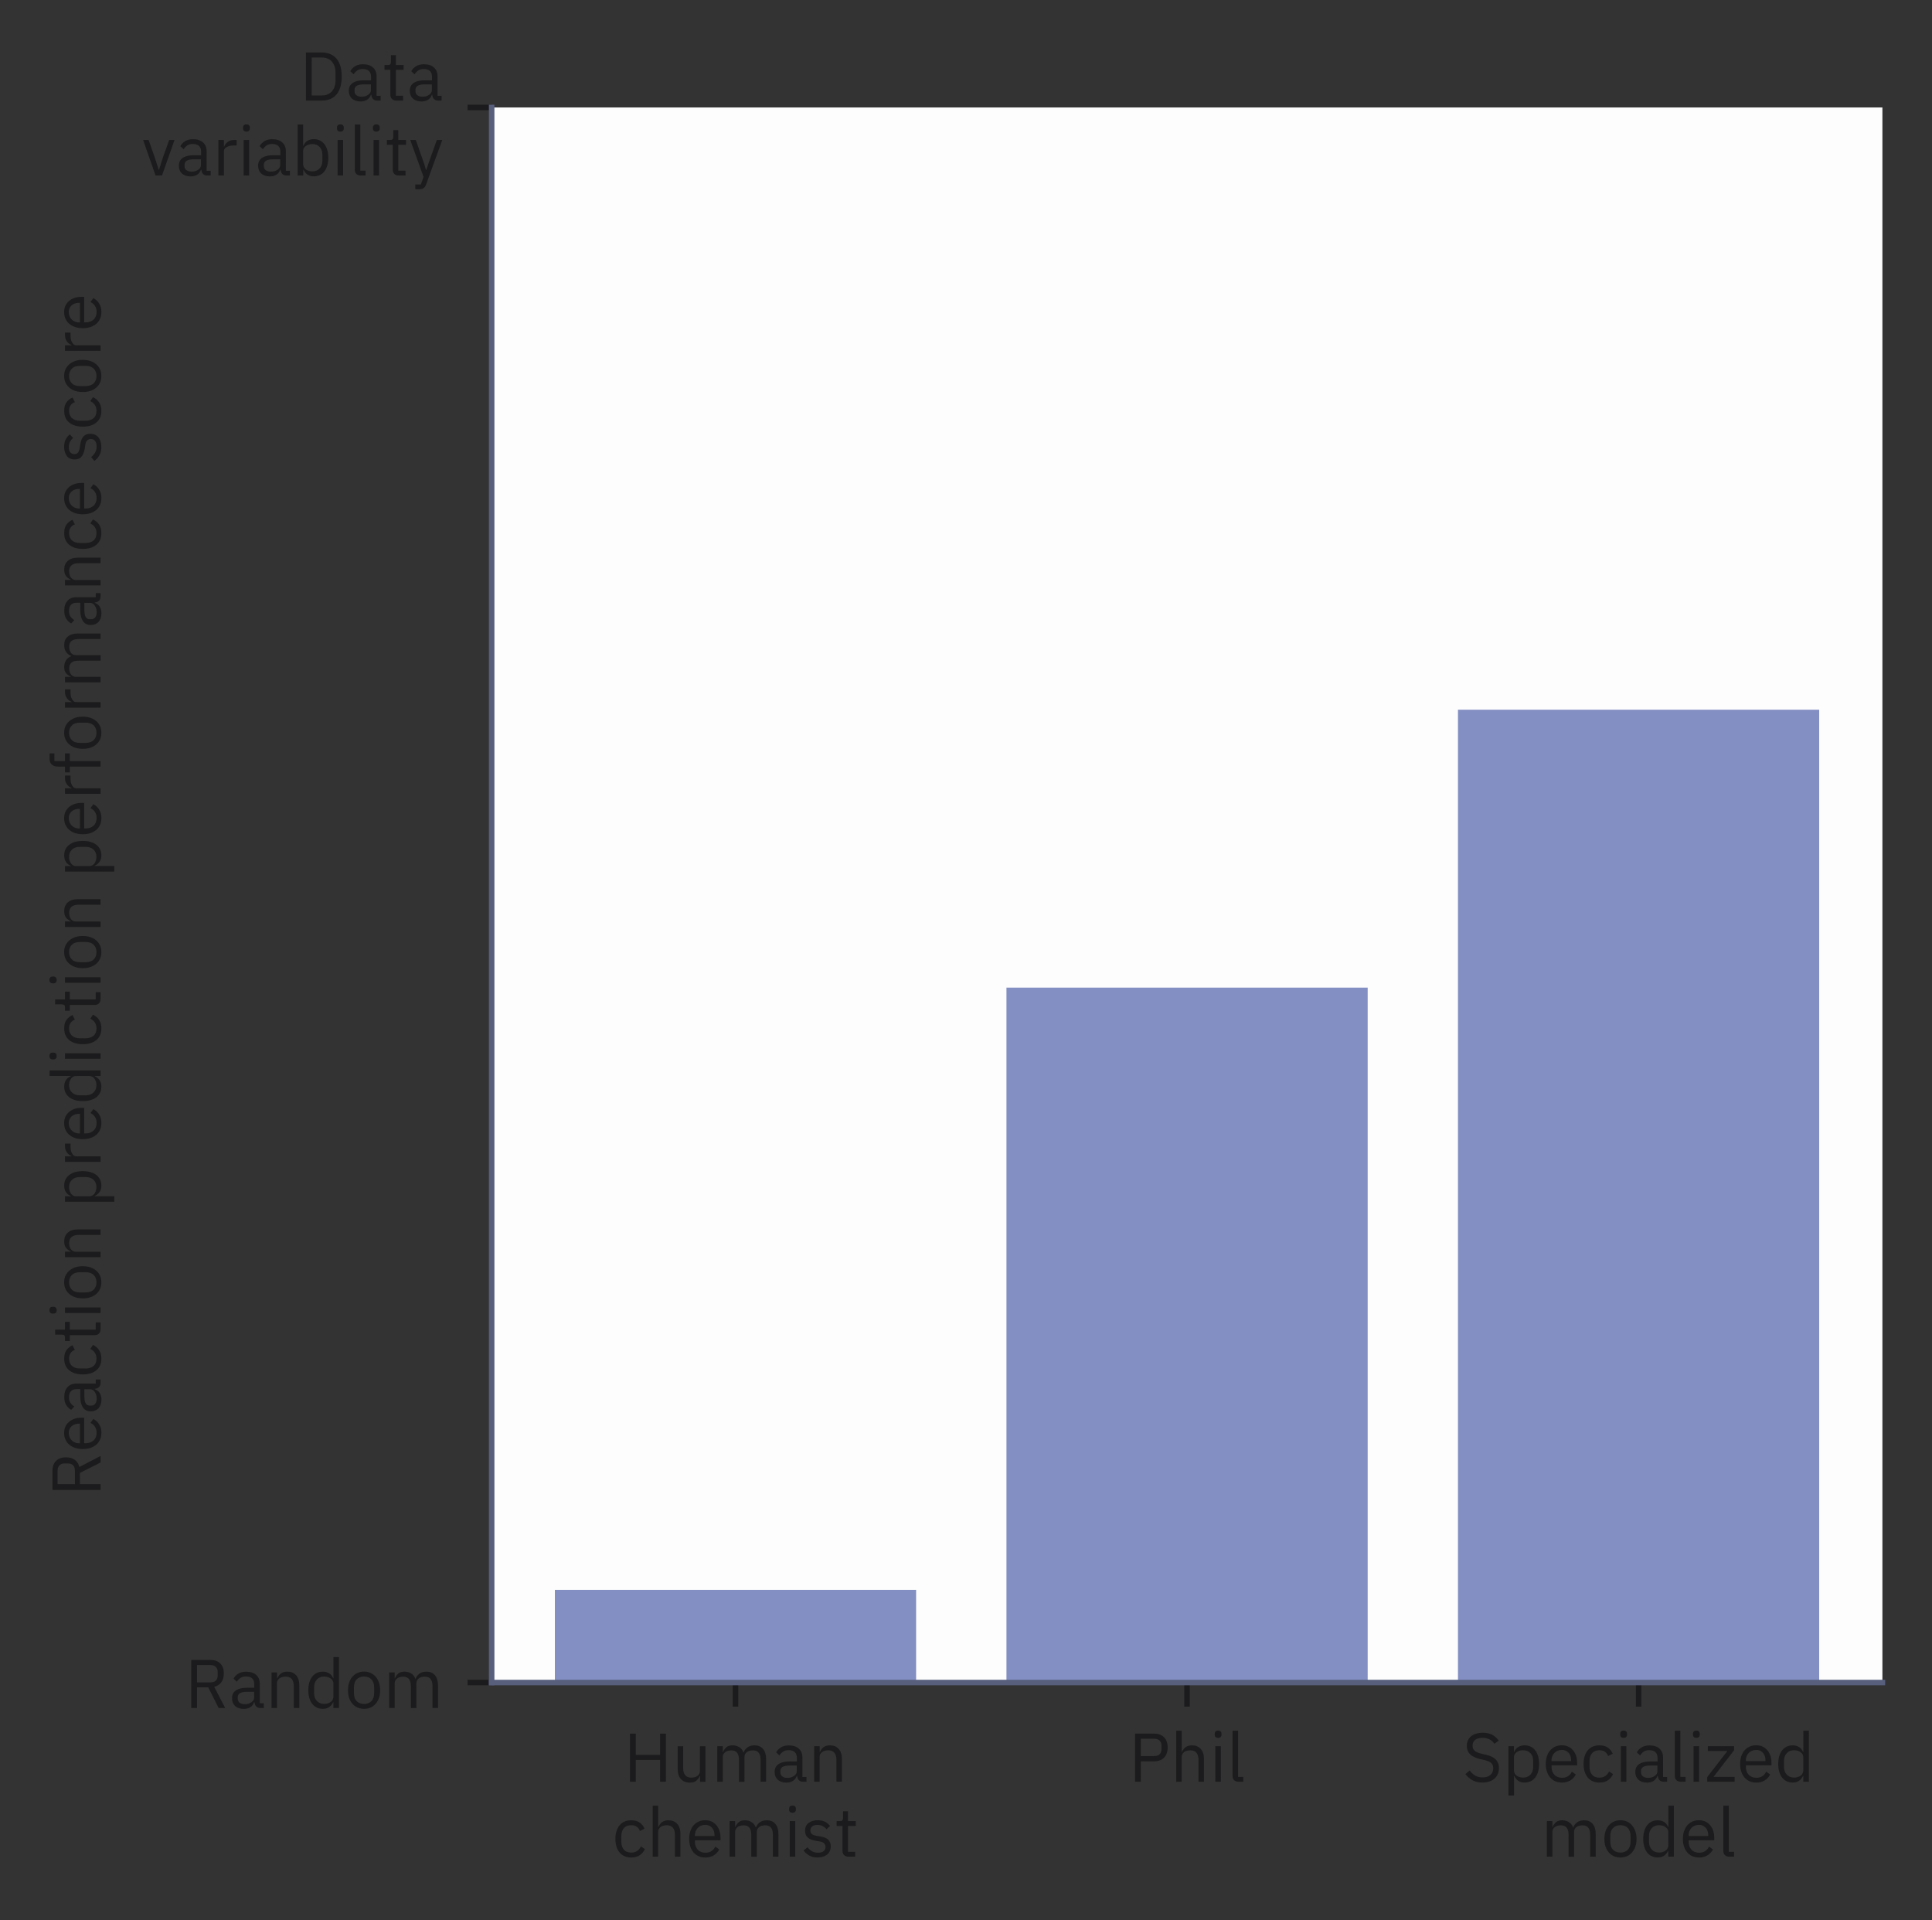 <?xml version="1.0" encoding="UTF-8"?>
<svg id="Layer_1" xmlns="http://www.w3.org/2000/svg" xmlns:xlink="http://www.w3.org/1999/xlink" version="1.1" viewBox="0 0 280.53 278.74">
  <rect x="0" y="0" width="280.53" height="278.74" fill="#333333" stroke="none"/>
  <!-- Generator: Adobe Illustrator 30.0.0, SVG Export Plug-In . SVG Version: 2.1.1 Build 123)  -->
  <defs>
    <style>
      .st0, .st1 {
        fill: none;
      }

      .st2 {
        fill: #838fc3;
      }

      .st1 {
        stroke: #585f7d;
        stroke-linecap: square;
      }

      .st1, .st3 {
        stroke-width: .8px;
      }

      .st4 {
        clip-path: url(#clippath-1);
      }

      .st5 {
        clip-path: url(#clippath-2);
      }

      .st6, .st3 {
        fill: #1b1b1d;
      }

      .st3 {
        stroke: #1b1b1d;
        stroke-linejoin: round;
      }

      .st7 {
        clip-path: url(#clippath);
      }

      .st8 {
        fill: #fdfdfd;
      }
    </style>
    <clipPath id="clippath">
      <rect class="st0" x="71.39" y="15.6" width="201.94" height="228.66"/>
    </clipPath>
    <clipPath id="clippath-1">
      <rect class="st0" x="71.39" y="15.6" width="201.94" height="228.66"/>
    </clipPath>
    <clipPath id="clippath-2">
      <rect class="st0" x="71.39" y="15.6" width="201.94" height="228.66"/>
    </clipPath>
  </defs>
  <g id="figure_1">
    <g id="axes_1">
      <g id="patch_2">
        <path class="st8" d="M71.39,244.26h201.94V15.6H71.39v228.66Z"/>
      </g>
      <g id="patch_3">
        <g class="st7">
          <path class="st2" d="M80.57,580.51h52.45V230.81h-52.45v349.71Z"/>
        </g>
      </g>
      <g id="patch_4">
        <g class="st4">
          <path class="st2" d="M146.14,580.51h52.45V143.38h-52.45v437.14Z"/>
        </g>
      </g>
      <g id="patch_5">
        <g class="st5">
          <path class="st2" d="M211.7,580.51h52.45V103.03h-52.45v477.49Z"/>
        </g>
      </g>
      <g id="matplotlib.axis_1">
        <g id="xtick_1">
          <g id="line2d_1">
            <path id="m05c07f2589" class="st3" d="M106.8,244.26v3.5"/>
          </g>
          <g id="text_1">
            <g>
              <path id="IBMPlexSans-Regular-48" class="st6" d="M95.85,258.66v-3.16h-3.53v3.16h-.84v-6.98h.84v3.08h3.53v-3.08h.84v6.98h-.84Z"/>
              <path id="IBMPlexSans-Regular-75" class="st6" d="M101.65,258.66v-.84h-.04c-.1.25-.26.47-.48.67s-.54.3-.98.3c-.53,0-.95-.17-1.27-.51-.32-.34-.48-.83-.48-1.46v-3.31h.8v3.17c0,.46.1.81.3,1.04.2.23.49.35.88.35.21,0,.42-.03.6-.1.19-.07.35-.18.47-.33s.18-.33.18-.56v-3.57h.8v5.16h-.8Z"/>
              <path id="IBMPlexSans-Regular-6d" class="st6" d="M104.95,258.66h-.8v-5.16h.8v.84h.04c.11-.27.27-.49.48-.68.21-.19.51-.28.91-.28.34,0,.65.08.94.25.29.16.5.43.64.8h.02c.09-.28.27-.53.53-.73.26-.21.61-.32,1.05-.32.53,0,.94.17,1.23.52.3.34.45.83.45,1.45v3.31h-.8v-3.17c0-.45-.09-.8-.27-1.03-.18-.24-.47-.35-.86-.35-.21,0-.4.03-.59.1-.19.07-.34.18-.45.33-.11.15-.17.33-.17.55v3.58h-.8v-3.17c0-.46-.09-.81-.27-1.04s-.46-.35-.84-.35c-.21,0-.4.03-.6.1-.19.07-.34.18-.46.33s-.18.33-.18.55v3.58Z"/>
              <path id="IBMPlexSans-Regular-61" class="st6" d="M117.08,258.66h-.45c-.21,0-.39-.04-.52-.13-.13-.09-.23-.22-.29-.38-.06-.16-.09-.34-.09-.55v-.07l.31.29h-.35c-.11.31-.29.55-.55.72-.26.16-.58.25-.93.25-.55,0-.97-.14-1.28-.42-.3-.28-.45-.66-.45-1.14,0-.33.08-.6.24-.82.16-.22.4-.39.73-.51.32-.12.74-.18,1.24-.18h1.02v-.51c0-.37-.1-.65-.3-.84s-.51-.29-.92-.29c-.31,0-.57.07-.78.21-.21.14-.39.33-.53.56l-.48-.45c.14-.27.36-.51.67-.71.31-.2.69-.3,1.16-.3.62,0,1.1.15,1.45.46.35.31.53.73.53,1.28v2.84h.59v.7ZM115.69,256.31h-1.06c-.45,0-.79.07-1,.2-.21.13-.32.33-.32.58v.21c0,.25.09.45.28.59.19.14.43.21.74.21.27,0,.5-.04.7-.13s.36-.2.48-.34.18-.3.18-.48v-.85Z"/>
              <path id="IBMPlexSans-Regular-6e" class="st6" d="M119.02,258.66h-.8v-5.16h.8v.84h.04c.13-.29.3-.53.53-.7.23-.17.54-.26.93-.26.53,0,.95.17,1.26.52.31.34.47.83.47,1.45v3.31h-.8v-3.17c0-.46-.1-.81-.3-1.04-.2-.23-.49-.35-.88-.35-.21,0-.42.03-.61.1s-.35.18-.47.33-.18.33-.18.55v3.58Z"/>
            </g>
            <g>
              <path id="IBMPlexSans-Regular-63" class="st6" d="M91.66,269.66c-.73,0-1.29-.24-1.7-.73-.4-.49-.6-1.14-.6-1.97s.2-1.48.6-1.97.97-.73,1.7-.73c.51,0,.93.11,1.24.34.31.23.54.52.69.87l-.67.34c-.09-.27-.25-.47-.46-.62s-.48-.22-.8-.22c-.47,0-.83.15-1.08.44-.24.29-.36.66-.36,1.11v.88c0,.45.12.82.36,1.11.24.29.6.44,1.08.44.33,0,.61-.08.84-.23s.42-.38.56-.67l.58.39c-.17.37-.42.66-.75.89-.33.22-.74.33-1.23.33Z"/>
              <path id="IBMPlexSans-Regular-68" class="st6" d="M94.77,269.54v-7.4h.8v3.08h.04c.13-.29.3-.53.53-.7.23-.17.54-.26.93-.26.53,0,.95.17,1.26.52.31.34.47.83.47,1.45v3.31h-.8v-3.17c0-.46-.1-.81-.3-1.04-.2-.23-.49-.35-.88-.35-.21,0-.42.03-.61.1s-.35.18-.47.33-.18.33-.18.55v3.58h-.8Z"/>
              <path id="IBMPlexSans-Regular-65" class="st6" d="M102.39,269.66c-.47,0-.87-.11-1.22-.33-.35-.22-.62-.54-.81-.94-.19-.4-.29-.88-.29-1.43s.1-1.02.29-1.43c.19-.4.46-.72.81-.94.35-.22.75-.34,1.22-.34s.86.11,1.19.33.59.52.77.9c.18.38.27.81.27,1.3v.38h-3.71v.24c0,.45.13.82.4,1.12.27.3.65.45,1.13.45.33,0,.61-.08.85-.23.24-.15.43-.37.57-.66l.57.41c-.17.35-.43.63-.78.85-.35.22-.77.33-1.26.33ZM102.39,264.93c-.29,0-.54.07-.77.2s-.4.32-.53.55c-.13.24-.19.5-.19.8v.07h2.85v-.11c0-.31-.06-.57-.17-.8-.11-.23-.27-.4-.48-.53-.21-.13-.45-.19-.72-.19Z"/>
              <path id="IBMPlexSans-Regular-6d1" data-name="IBMPlexSans-Regular-6d" class="st6" d="M106.74,269.54h-.8v-5.16h.8v.84h.04c.11-.27.27-.49.48-.68.21-.19.51-.28.91-.28.34,0,.65.08.94.25.29.16.5.43.64.8h.02c.09-.28.27-.53.53-.73.26-.21.61-.32,1.05-.32.53,0,.94.17,1.23.52.3.34.45.83.45,1.45v3.31h-.8v-3.17c0-.45-.09-.8-.27-1.03-.18-.24-.47-.35-.86-.35-.21,0-.4.03-.59.1-.19.07-.34.18-.45.33-.11.15-.17.33-.17.55v3.58h-.8v-3.17c0-.46-.09-.81-.27-1.04s-.46-.35-.84-.35c-.21,0-.4.03-.6.1-.19.07-.34.18-.46.33s-.18.33-.18.55v3.58Z"/>
              <path id="IBMPlexSans-Regular-69" class="st6" d="M115.07,263.17c-.17,0-.29-.04-.37-.13-.08-.08-.12-.19-.12-.33v-.13c0-.13.04-.24.12-.33.08-.08.2-.13.37-.13s.3.04.38.13c.08.08.12.19.12.33v.13c0,.13-.04.24-.12.33-.08.08-.2.13-.38.13ZM114.67,269.54v-5.16h.8v5.16h-.8Z"/>
              <path id="IBMPlexSans-Regular-73" class="st6" d="M118.72,269.66c-.47,0-.87-.09-1.2-.28-.33-.18-.61-.43-.84-.74l.57-.46c.2.25.42.44.67.58.25.14.53.21.86.21s.61-.07.8-.22c.19-.15.29-.35.29-.62,0-.2-.07-.37-.2-.52s-.37-.24-.7-.29l-.41-.06c-.31-.05-.6-.13-.85-.23-.25-.11-.45-.27-.6-.47-.14-.2-.21-.46-.21-.78,0-.51.18-.9.53-1.15s.79-.38,1.31-.38c.28,0,.53.03.75.1.22.07.41.16.58.29.17.12.33.27.47.44l-.53.48c-.11-.16-.28-.3-.5-.43-.22-.13-.5-.2-.83-.2s-.58.07-.75.22c-.17.14-.26.34-.26.58s.08.43.25.55c.17.12.41.2.73.25l.4.06c.57.09.98.25,1.22.5.24.24.36.56.36.95,0,.33-.08.62-.23.86-.15.24-.37.42-.66.55-.29.13-.63.2-1.02.2Z"/>
              <path id="IBMPlexSans-Regular-74" class="st6" d="M124.18,269.54h-1c-.27,0-.48-.08-.63-.24-.15-.16-.22-.36-.22-.61v-3.61h-.85v-.7h.48c.17,0,.29-.03.35-.1.06-.07.1-.19.1-.37v-.96h.72v1.43h1.13v.7h-1.13v3.76h1.05v.7Z"/>
            </g>
          </g>
        </g>
        <g id="xtick_2">
          <g id="line2d_2">
            <path id="m05c07f25891" data-name="m05c07f2589" class="st3" d="M172.36,244.26v3.5"/>
          </g>
          <g id="text_2">
            <g>
              <path id="IBMPlexSans-Regular-50" class="st6" d="M165.65,258.66h-.84v-6.98h2.78c.42,0,.78.08,1.07.25.29.16.51.39.66.69s.23.65.23,1.07-.08.76-.23,1.06-.37.53-.66.7c-.29.16-.64.25-1.07.25h-1.94v2.98ZM165.65,252.42v2.52h1.94c.22,0,.41-.04.57-.11.16-.08.28-.19.36-.34s.13-.33.13-.55v-.52c0-.21-.04-.39-.13-.54s-.2-.26-.36-.34-.34-.12-.57-.12h-1.94Z"/>
              <path id="IBMPlexSans-Regular-681" data-name="IBMPlexSans-Regular-68" class="st6" d="M170.79,258.66v-7.4h.8v3.08h.04c.13-.29.3-.53.53-.7.23-.17.54-.26.93-.26.53,0,.95.17,1.26.52.31.34.47.83.47,1.45v3.31h-.8v-3.17c0-.46-.1-.81-.3-1.04-.2-.23-.49-.35-.88-.35-.21,0-.42.03-.61.1s-.35.18-.47.33-.18.33-.18.55v3.58h-.8Z"/>
              <path id="IBMPlexSans-Regular-691" data-name="IBMPlexSans-Regular-69" class="st6" d="M176.87,252.29c-.17,0-.29-.04-.37-.13-.08-.08-.12-.19-.12-.33v-.13c0-.13.04-.24.12-.33.08-.08.2-.13.37-.13s.3.04.38.13c.08.08.12.19.12.33v.13c0,.13-.04.24-.12.33-.08.08-.2.13-.38.13ZM176.47,258.66v-5.16h.8v5.16h-.8Z"/>
              <path id="IBMPlexSans-Regular-6c" class="st6" d="M180.53,258.66h-.71c-.27,0-.48-.08-.63-.23-.15-.16-.22-.36-.22-.6v-6.57h.8v6.7h.76v.7Z"/>
            </g>
          </g>
        </g>
        <g id="xtick_3">
          <g id="line2d_3">
            <path id="m05c07f25892" data-name="m05c07f2589" class="st3" d="M237.93,244.26v3.5"/>
          </g>
          <g id="text_3">
            <g>
              <path id="IBMPlexSans-Regular-53" class="st6" d="M215.26,258.78c-.56,0-1.04-.11-1.45-.33-.4-.22-.74-.52-1.03-.9l.62-.52c.25.33.52.58.82.75.3.17.65.25,1.06.25.5,0,.88-.12,1.14-.36.26-.24.4-.56.4-.96,0-.22-.04-.41-.13-.56s-.23-.28-.42-.38c-.19-.1-.44-.19-.74-.26l-.57-.13c-.42-.1-.78-.23-1.07-.39-.29-.16-.52-.37-.67-.62-.15-.25-.23-.56-.23-.91,0-.41.1-.76.29-1.04.19-.28.47-.5.82-.65s.75-.22,1.21-.22c.53,0,.98.1,1.35.29.38.19.7.48.96.85l-.63.46c-.19-.27-.42-.48-.7-.63s-.62-.23-1.03-.23c-.45,0-.8.1-1.06.29-.26.19-.38.48-.38.85,0,.22.05.4.15.55s.24.27.43.37c.19.1.44.18.73.25l.57.13c.45.1.82.24,1.11.41.29.17.5.39.63.64.14.25.21.55.21.9,0,.43-.1.8-.29,1.11-.19.31-.47.56-.83.73-.36.17-.78.26-1.28.26Z"/>
              <path id="IBMPlexSans-Regular-70" class="st6" d="M219.03,260.66v-7.16h.8v.84h.04c.13-.33.33-.57.59-.72.26-.16.57-.24.92-.24.43,0,.81.11,1.12.33s.56.53.73.94c.17.4.25.88.25,1.43s-.08,1.02-.25,1.43-.41.72-.73.94c-.31.22-.69.33-1.12.33-.35,0-.65-.08-.9-.24-.25-.16-.45-.4-.6-.72h-.04v2.84h-.8ZM221.16,258.06c.45,0,.81-.14,1.07-.43.26-.28.39-.66.39-1.12v-.88c0-.46-.13-.83-.39-1.11s-.62-.43-1.07-.43c-.24,0-.46.04-.67.13-.2.09-.36.2-.48.35s-.18.32-.18.51v1.92c0,.22.06.41.18.57.12.16.28.28.48.36.2.08.43.13.67.13Z"/>
              <path id="IBMPlexSans-Regular-651" data-name="IBMPlexSans-Regular-65" class="st6" d="M226.77,258.78c-.47,0-.87-.11-1.22-.33-.35-.22-.62-.54-.81-.94-.19-.4-.29-.88-.29-1.43s.1-1.02.29-1.43c.19-.4.46-.72.81-.94.35-.22.75-.34,1.22-.34s.86.11,1.19.33.59.52.77.9c.18.38.27.81.27,1.3v.38h-3.71v.24c0,.45.13.82.4,1.12.27.3.65.45,1.13.45.33,0,.61-.08.85-.23.24-.15.43-.37.57-.66l.57.41c-.17.35-.43.63-.78.85-.35.22-.77.33-1.26.33ZM226.77,254.05c-.29,0-.54.07-.77.2s-.4.32-.53.55c-.13.24-.19.5-.19.8v.07h2.85v-.11c0-.31-.06-.57-.17-.8-.11-.23-.27-.4-.48-.53-.21-.13-.45-.19-.72-.19Z"/>
              <path id="IBMPlexSans-Regular-631" data-name="IBMPlexSans-Regular-63" class="st6" d="M232.24,258.78c-.73,0-1.29-.24-1.7-.73-.4-.49-.6-1.14-.6-1.97s.2-1.48.6-1.97.97-.73,1.7-.73c.51,0,.93.11,1.24.34.31.23.54.52.69.87l-.67.34c-.09-.27-.25-.47-.46-.62s-.48-.22-.8-.22c-.47,0-.83.15-1.08.44-.24.29-.36.66-.36,1.11v.88c0,.45.12.82.36,1.11.24.29.6.44,1.08.44.33,0,.61-.08.84-.23s.42-.38.56-.67l.58.39c-.17.37-.42.66-.75.89-.33.22-.74.33-1.23.33Z"/>
              <path id="IBMPlexSans-Regular-692" data-name="IBMPlexSans-Regular-69" class="st6" d="M235.75,252.29c-.17,0-.29-.04-.37-.13-.08-.08-.12-.19-.12-.33v-.13c0-.13.04-.24.12-.33.08-.08.2-.13.37-.13s.3.04.38.13c.08.08.12.19.12.33v.13c0,.13-.04.24-.12.33-.08.08-.2.13-.38.13ZM235.35,258.66v-5.16h.8v5.16h-.8Z"/>
              <path id="IBMPlexSans-Regular-611" data-name="IBMPlexSans-Regular-61" class="st6" d="M242.05,258.66h-.45c-.21,0-.39-.04-.52-.13-.13-.09-.23-.22-.29-.38-.06-.16-.09-.34-.09-.55v-.07l.31.29h-.35c-.11.31-.29.55-.55.72-.26.16-.58.25-.93.25-.55,0-.97-.14-1.28-.42-.3-.28-.45-.66-.45-1.14,0-.33.08-.6.24-.82.16-.22.4-.39.73-.51.32-.12.74-.18,1.24-.18h1.02v-.51c0-.37-.1-.65-.3-.84s-.51-.29-.92-.29c-.31,0-.57.07-.78.21-.21.14-.39.33-.53.56l-.48-.45c.14-.27.36-.51.67-.71.31-.2.69-.3,1.16-.3.62,0,1.1.15,1.45.46.35.31.53.73.53,1.28v2.84h.59v.7ZM240.66,256.31h-1.06c-.45,0-.79.07-1,.2-.21.13-.32.33-.32.58v.21c0,.25.09.45.28.59.19.14.43.21.74.21.27,0,.5-.04.7-.13s.36-.2.48-.34.18-.3.18-.48v-.85Z"/>
              <path id="IBMPlexSans-Regular-6c1" data-name="IBMPlexSans-Regular-6c" class="st6" d="M244.75,258.66h-.71c-.27,0-.48-.08-.63-.23-.15-.16-.22-.36-.22-.6v-6.57h.8v6.7h.76v.7Z"/>
              <path id="IBMPlexSans-Regular-693" data-name="IBMPlexSans-Regular-69" class="st6" d="M246.31,252.29c-.17,0-.29-.04-.37-.13-.08-.08-.12-.19-.12-.33v-.13c0-.13.04-.24.12-.33.08-.08.2-.13.37-.13s.3.04.38.13c.08.08.12.19.12.33v.13c0,.13-.04.24-.12.33-.08.08-.2.13-.38.13ZM245.91,258.66v-5.16h.8v5.16h-.8Z"/>
              <path id="IBMPlexSans-Regular-7a" class="st6" d="M251.87,258.66h-3.98v-.67l2.93-3.79h-2.84v-.7h3.81v.6l-2.99,3.86h3.07v.7Z"/>
              <path id="IBMPlexSans-Regular-652" data-name="IBMPlexSans-Regular-65" class="st6" d="M254.99,258.78c-.47,0-.87-.11-1.22-.33-.35-.22-.62-.54-.81-.94-.19-.4-.29-.88-.29-1.43s.1-1.02.29-1.43c.19-.4.46-.72.81-.94.35-.22.75-.34,1.22-.34s.86.11,1.19.33.59.52.77.9c.18.38.27.81.27,1.3v.38h-3.71v.24c0,.45.13.82.4,1.12.27.3.65.45,1.13.45.33,0,.61-.08.85-.23.24-.15.43-.37.57-.66l.57.41c-.17.35-.43.63-.78.85-.35.22-.77.33-1.26.33ZM254.99,254.05c-.29,0-.54.07-.77.2s-.4.32-.53.55c-.13.24-.19.5-.19.8v.07h2.85v-.11c0-.31-.06-.57-.17-.8-.11-.23-.27-.4-.48-.53-.21-.13-.45-.19-.72-.19Z"/>
              <path id="IBMPlexSans-Regular-64" class="st6" d="M261.84,258.66v-.84h-.04c-.15.32-.35.56-.6.72-.25.16-.55.24-.9.24-.43,0-.8-.11-1.12-.33-.32-.22-.56-.53-.73-.94-.17-.41-.25-.88-.25-1.43s.08-1.03.25-1.43c.17-.4.41-.72.73-.94.32-.22.69-.33,1.12-.33.35,0,.66.08.92.24.26.16.46.4.59.72h.04v-3.08h.8v7.4h-.8ZM260.51,258.06c.25,0,.47-.04.67-.13.2-.08.36-.2.48-.36.12-.16.18-.35.18-.57v-1.92c0-.19-.06-.36-.18-.51s-.28-.26-.48-.35-.42-.13-.67-.13c-.45,0-.8.14-1.07.43-.26.28-.4.65-.4,1.11v.88c0,.46.13.83.4,1.12.26.28.62.43,1.07.43Z"/>
            </g>
            <g>
              <path id="IBMPlexSans-Regular-6d2" data-name="IBMPlexSans-Regular-6d" class="st6" d="M225.41,269.54h-.8v-5.16h.8v.84h.04c.11-.27.27-.49.48-.68.21-.19.51-.28.91-.28.34,0,.65.08.94.25.29.16.5.43.64.8h.02c.09-.28.27-.53.53-.73.26-.21.61-.32,1.05-.32.53,0,.94.17,1.23.52.3.34.45.83.45,1.45v3.31h-.8v-3.17c0-.45-.09-.8-.27-1.03-.18-.24-.47-.35-.86-.35-.21,0-.4.03-.59.1-.19.07-.34.18-.45.33-.11.15-.17.33-.17.55v3.58h-.8v-3.17c0-.46-.09-.81-.27-1.04s-.46-.35-.84-.35c-.21,0-.4.03-.6.1-.19.07-.34.18-.46.33s-.18.33-.18.55v3.58Z"/>
              <path id="IBMPlexSans-Regular-6f" class="st6" d="M235.29,269.66c-.46,0-.87-.11-1.22-.33-.35-.22-.62-.54-.82-.94-.2-.4-.29-.88-.29-1.43s.1-1.02.29-1.43c.2-.4.47-.72.82-.94.35-.22.76-.34,1.22-.34s.87.11,1.22.34c.35.22.62.54.82.94.2.4.3.88.3,1.43s-.1,1.02-.3,1.43c-.2.4-.47.72-.82.94-.35.22-.76.33-1.22.33ZM235.29,268.95c.43,0,.79-.13,1.06-.4.27-.27.41-.67.41-1.22v-.74c0-.55-.14-.95-.41-1.22-.27-.27-.63-.4-1.06-.4s-.78.13-1.06.4c-.28.27-.41.67-.41,1.22v.74c0,.55.14.95.41,1.22.28.27.63.4,1.06.4Z"/>
              <path id="IBMPlexSans-Regular-641" data-name="IBMPlexSans-Regular-64" class="st6" d="M242.24,269.54v-.84h-.04c-.15.32-.35.56-.6.72-.25.16-.55.24-.9.24-.43,0-.8-.11-1.12-.33-.32-.22-.56-.53-.73-.94-.17-.41-.25-.88-.25-1.43s.08-1.03.25-1.43c.17-.4.41-.72.73-.94.32-.22.69-.33,1.12-.33.35,0,.66.08.92.24.26.16.46.4.59.72h.04v-3.08h.8v7.4h-.8ZM240.91,268.94c.25,0,.47-.04.67-.13.2-.08.36-.2.48-.36.12-.16.18-.35.18-.57v-1.92c0-.19-.06-.36-.18-.51s-.28-.26-.48-.35-.42-.13-.67-.13c-.45,0-.8.14-1.07.43-.26.28-.4.65-.4,1.11v.88c0,.46.13.83.4,1.12.26.28.62.43,1.07.43Z"/>
              <path id="IBMPlexSans-Regular-653" data-name="IBMPlexSans-Regular-65" class="st6" d="M246.68,269.66c-.47,0-.87-.11-1.22-.33-.35-.22-.62-.54-.81-.94-.19-.4-.29-.88-.29-1.43s.1-1.02.29-1.43c.19-.4.46-.72.81-.94.35-.22.75-.34,1.22-.34s.86.11,1.19.33.59.52.77.9c.18.38.27.81.27,1.3v.38h-3.71v.24c0,.45.13.82.4,1.12.27.3.65.45,1.13.45.33,0,.61-.08.85-.23.24-.15.43-.37.57-.66l.57.41c-.17.35-.43.63-.78.85-.35.22-.77.33-1.26.33ZM246.68,264.93c-.29,0-.54.07-.77.2s-.4.32-.53.55c-.13.24-.19.5-.19.8v.07h2.85v-.11c0-.31-.06-.57-.17-.8-.11-.23-.27-.4-.48-.53-.21-.13-.45-.19-.72-.19Z"/>
              <path id="IBMPlexSans-Regular-6c2" data-name="IBMPlexSans-Regular-6c" class="st6" d="M251.79,269.54h-.71c-.27,0-.48-.08-.63-.23-.15-.16-.22-.36-.22-.6v-6.57h.8v6.7h.76v.7Z"/>
            </g>
          </g>
        </g>
      </g>
      <g id="matplotlib.axis_2">
        <g id="ytick_1">
          <g id="line2d_4">
            <path id="m0c3c1d75d3" class="st3" d="M71.39,244.26h-3.5"/>
          </g>
          <g id="text_4">
            <g>
              <path id="IBMPlexSans-Regular-52" class="st6" d="M28.61,244.96v3h-.84v-6.98h2.78c.41,0,.76.08,1.05.23.29.15.51.38.67.67.16.29.23.65.23,1.08,0,.51-.12.93-.36,1.26s-.59.55-1.04.66l1.6,3.08h-.95l-1.51-3h-1.63ZM28.61,244.24h1.94c.22,0,.41-.04.57-.11.16-.08.28-.19.36-.34s.13-.33.13-.55v-.52c0-.21-.04-.39-.13-.54s-.2-.26-.36-.34-.34-.12-.57-.12h-1.94v2.52Z"/>
              <path id="IBMPlexSans-Regular-612" data-name="IBMPlexSans-Regular-61" class="st6" d="M38.29,247.96h-.45c-.21,0-.39-.04-.52-.13-.13-.09-.23-.22-.29-.38-.06-.16-.09-.34-.09-.55v-.07l.31.29h-.35c-.11.31-.29.55-.55.72-.26.16-.58.25-.93.25-.55,0-.97-.14-1.28-.42-.3-.28-.45-.66-.45-1.14,0-.33.08-.6.24-.82.16-.22.4-.39.73-.51.32-.12.74-.18,1.24-.18h1.02v-.51c0-.37-.1-.65-.3-.84s-.51-.29-.92-.29c-.31,0-.57.07-.78.21-.21.14-.39.33-.53.56l-.48-.45c.14-.27.36-.51.67-.71.31-.2.69-.3,1.16-.3.62,0,1.1.15,1.45.46.35.31.53.73.53,1.28v2.84h.59v.7ZM36.9,245.61h-1.06c-.45,0-.79.07-1,.2-.21.13-.32.33-.32.58v.21c0,.25.09.45.28.59.19.14.43.21.74.21.27,0,.5-.04.7-.13s.36-.2.48-.34.18-.3.18-.48v-.85Z"/>
              <path id="IBMPlexSans-Regular-6e1" data-name="IBMPlexSans-Regular-6e" class="st6" d="M40.23,247.96h-.8v-5.16h.8v.84h.04c.13-.29.3-.53.53-.7.23-.17.54-.26.93-.26.53,0,.95.17,1.26.52.31.34.47.83.47,1.45v3.31h-.8v-3.17c0-.46-.1-.81-.3-1.04-.2-.23-.49-.35-.88-.35-.21,0-.42.03-.61.1s-.35.18-.47.33-.18.33-.18.55v3.58Z"/>
              <path id="IBMPlexSans-Regular-642" data-name="IBMPlexSans-Regular-64" class="st6" d="M48.41,247.96v-.84h-.04c-.15.32-.35.56-.6.72-.25.16-.55.24-.9.24-.43,0-.8-.11-1.12-.33-.32-.22-.56-.53-.73-.94-.17-.41-.25-.88-.25-1.43s.08-1.03.25-1.43c.17-.4.41-.72.73-.94.32-.22.69-.33,1.12-.33.35,0,.66.08.92.24.26.16.46.4.59.72h.04v-3.08h.8v7.4h-.8ZM47.08,247.36c.25,0,.47-.04.67-.13.2-.08.36-.2.48-.36.12-.16.18-.35.18-.57v-1.92c0-.19-.06-.36-.18-.51s-.28-.26-.48-.35-.42-.13-.67-.13c-.45,0-.8.14-1.07.43-.26.28-.4.65-.4,1.11v.88c0,.46.13.83.4,1.12.26.28.62.43,1.07.43Z"/>
              <path id="IBMPlexSans-Regular-6f1" data-name="IBMPlexSans-Regular-6f" class="st6" d="M52.86,248.08c-.46,0-.87-.11-1.22-.33-.35-.22-.62-.54-.82-.94-.2-.4-.29-.88-.29-1.43s.1-1.02.29-1.43c.2-.4.47-.72.82-.94.35-.22.76-.34,1.22-.34s.87.11,1.22.34c.35.22.62.54.82.94.2.4.3.88.3,1.43s-.1,1.02-.3,1.43c-.2.4-.47.72-.82.94-.35.22-.76.33-1.22.33ZM52.86,247.37c.43,0,.79-.13,1.06-.4.27-.27.41-.67.41-1.22v-.74c0-.55-.14-.95-.41-1.22-.27-.27-.63-.4-1.06-.4s-.78.13-1.06.4c-.28.27-.41.67-.41,1.22v.74c0,.55.14.95.41,1.22.28.27.63.4,1.06.4Z"/>
              <path id="IBMPlexSans-Regular-6d3" data-name="IBMPlexSans-Regular-6d" class="st6" d="M57.31,247.96h-.8v-5.16h.8v.84h.04c.11-.27.27-.49.48-.68.21-.19.51-.28.91-.28.34,0,.65.08.94.25.29.16.5.43.64.8h.02c.09-.28.27-.53.53-.73.26-.21.61-.32,1.05-.32.53,0,.94.17,1.23.52.3.34.45.83.45,1.45v3.31h-.8v-3.17c0-.45-.09-.8-.27-1.03-.18-.24-.47-.35-.86-.35-.21,0-.4.03-.59.1-.19.07-.34.18-.45.33-.11.15-.17.33-.17.55v3.58h-.8v-3.17c0-.46-.09-.81-.27-1.04s-.46-.35-.84-.35c-.21,0-.4.03-.6.1-.19.07-.34.18-.46.33s-.18.33-.18.55v3.58Z"/>
            </g>
          </g>
        </g>
        <g id="ytick_2">
          <g id="line2d_5">
            <path id="m0c3c1d75d31" data-name="m0c3c1d75d3" class="st3" d="M71.39,15.6h-3.5"/>
          </g>
          <g id="text_5">
            <g>
              <path id="IBMPlexSans-Regular-44" class="st6" d="M44.42,14.6v-6.98h2.34c.58,0,1.08.13,1.51.39.43.26.76.64,1,1.16s.35,1.16.35,1.94-.12,1.43-.35,1.95c-.23.52-.57.9-1,1.16-.43.26-.93.38-1.51.38h-2.34ZM45.26,13.86h1.5c.39,0,.73-.09,1.02-.26.29-.17.52-.42.69-.74.17-.32.25-.72.25-1.18v-1.14c0-.46-.08-.85-.25-1.18-.17-.33-.4-.58-.69-.75-.29-.17-.63-.26-1.02-.26h-1.5v5.5Z"/>
              <path id="IBMPlexSans-Regular-613" data-name="IBMPlexSans-Regular-61" class="st6" d="M55.25,14.6h-.45c-.21,0-.39-.04-.52-.13-.13-.09-.23-.22-.29-.38-.06-.16-.09-.34-.09-.55v-.07l.31.29h-.35c-.11.31-.29.55-.55.72-.26.16-.58.25-.93.25-.55,0-.97-.14-1.28-.42-.3-.28-.45-.66-.45-1.14,0-.33.08-.6.24-.82.16-.22.4-.39.73-.51.32-.12.74-.18,1.24-.18h1.02v-.51c0-.37-.1-.65-.3-.84s-.51-.29-.92-.29c-.31,0-.57.07-.78.21-.21.14-.39.33-.53.56l-.48-.45c.14-.27.36-.51.67-.71.31-.2.69-.3,1.16-.3.62,0,1.1.15,1.45.46.35.31.53.73.53,1.28v2.84h.59v.7ZM53.86,12.25h-1.06c-.45,0-.79.07-1,.2-.21.13-.32.33-.32.58v.21c0,.25.09.45.28.59.19.14.43.21.74.21.27,0,.5-.04.7-.13s.36-.2.48-.34.18-.3.18-.48v-.85Z"/>
              <path id="IBMPlexSans-Regular-741" data-name="IBMPlexSans-Regular-74" class="st6" d="M58.53,14.6h-1c-.27,0-.48-.08-.63-.24-.15-.16-.22-.36-.22-.61v-3.61h-.85v-.7h.48c.17,0,.29-.03.35-.1.06-.07.1-.19.1-.37v-.96h.72v1.43h1.13v.7h-1.13v3.76h1.05v.7Z"/>
              <path id="IBMPlexSans-Regular-614" data-name="IBMPlexSans-Regular-61" class="st6" d="M64.1,14.6h-.45c-.21,0-.39-.04-.52-.13-.13-.09-.23-.22-.29-.38-.06-.16-.09-.34-.09-.55v-.07l.31.29h-.35c-.11.31-.29.55-.55.72-.26.16-.58.25-.93.25-.55,0-.97-.14-1.28-.42-.3-.28-.45-.66-.45-1.14,0-.33.08-.6.24-.82.16-.22.4-.39.73-.51.32-.12.74-.18,1.24-.18h1.02v-.51c0-.37-.1-.65-.3-.84s-.51-.29-.92-.29c-.31,0-.57.07-.78.21-.21.14-.39.33-.53.56l-.48-.45c.14-.27.36-.51.67-.71.31-.2.69-.3,1.16-.3.62,0,1.1.15,1.45.46.35.31.53.73.53,1.28v2.84h.59v.7ZM62.71,12.25h-1.06c-.45,0-.79.07-1,.2-.21.13-.32.33-.32.58v.21c0,.25.09.45.28.59.19.14.43.21.74.21.27,0,.5-.04.7-.13s.36-.2.48-.34.18-.3.18-.48v-.85Z"/>
            </g>
            <g>
              <path id="IBMPlexSans-Regular-76" class="st6" d="M23.52,25.48h-.93l-1.81-5.16h.8l.9,2.56.56,1.76h.05l.56-1.76.92-2.56h.77l-1.82,5.16Z"/>
              <path id="IBMPlexSans-Regular-615" data-name="IBMPlexSans-Regular-61" class="st6" d="M30.57,25.48h-.45c-.21,0-.39-.04-.52-.13-.13-.09-.23-.22-.29-.38-.06-.16-.09-.34-.09-.55v-.07l.31.29h-.35c-.11.31-.29.55-.55.72-.26.16-.58.25-.93.25-.55,0-.97-.14-1.28-.42-.3-.28-.45-.66-.45-1.14,0-.33.08-.6.24-.82.16-.22.4-.39.73-.51.32-.12.74-.18,1.24-.18h1.02v-.51c0-.37-.1-.65-.3-.84s-.51-.29-.92-.29c-.31,0-.57.07-.78.21-.21.14-.39.33-.53.56l-.48-.45c.14-.27.36-.51.67-.71.31-.2.69-.3,1.16-.3.62,0,1.1.15,1.45.46.35.31.53.73.53,1.28v2.84h.59v.7ZM29.18,23.13h-1.06c-.45,0-.79.07-1,.2-.21.13-.32.33-.32.58v.21c0,.25.09.45.28.59.19.14.43.21.74.21.27,0,.5-.04.7-.13s.36-.2.48-.34.18-.3.18-.48v-.85Z"/>
              <path id="IBMPlexSans-Regular-72" class="st6" d="M32.51,25.48h-.8v-5.16h.8v.95h.05c.06-.17.15-.32.28-.47.13-.14.29-.26.49-.35s.44-.13.72-.13h.31v.8h-.47c-.29,0-.53.04-.74.12-.21.08-.36.18-.48.3-.11.13-.16.27-.16.44v3.5Z"/>
              <path id="IBMPlexSans-Regular-694" data-name="IBMPlexSans-Regular-69" class="st6" d="M35.78,19.11c-.17,0-.29-.04-.37-.13-.08-.08-.12-.19-.12-.33v-.13c0-.13.04-.24.12-.33.08-.08.2-.13.37-.13s.3.04.38.13c.08.08.12.19.12.33v.13c0,.13-.04.24-.12.33-.08.08-.2.13-.38.13ZM35.38,25.48v-5.16h.8v5.16h-.8Z"/>
              <path id="IBMPlexSans-Regular-616" data-name="IBMPlexSans-Regular-61" class="st6" d="M42.08,25.48h-.45c-.21,0-.39-.04-.52-.13-.13-.09-.23-.22-.29-.38-.06-.16-.09-.34-.09-.55v-.07l.31.29h-.35c-.11.31-.29.55-.55.72-.26.16-.58.25-.93.25-.55,0-.97-.14-1.28-.42-.3-.28-.45-.66-.45-1.14,0-.33.08-.6.24-.82.16-.22.4-.39.73-.51.32-.12.74-.18,1.24-.18h1.02v-.51c0-.37-.1-.65-.3-.84s-.51-.29-.92-.29c-.31,0-.57.07-.78.21-.21.14-.39.33-.53.56l-.48-.45c.14-.27.36-.51.67-.71.31-.2.69-.3,1.16-.3.62,0,1.1.15,1.45.46.35.31.53.73.53,1.28v2.84h.59v.7ZM40.69,23.13h-1.06c-.45,0-.79.07-1,.2-.21.13-.32.33-.32.58v.21c0,.25.09.45.28.59.19.14.43.21.74.21.27,0,.5-.04.7-.13s.36-.2.48-.34.18-.3.18-.48v-.85Z"/>
              <path id="IBMPlexSans-Regular-62" class="st6" d="M43.22,25.48v-7.4h.8v3.08h.04c.13-.33.33-.57.59-.72.26-.16.57-.24.92-.24.43,0,.81.11,1.12.33s.56.53.73.94c.17.4.25.88.25,1.43s-.08,1.02-.25,1.43-.41.72-.73.94c-.31.22-.69.33-1.12.33-.35,0-.65-.08-.9-.24-.25-.16-.45-.4-.6-.72h-.04v.84h-.8ZM45.35,24.88c.45,0,.81-.14,1.07-.43.26-.28.39-.66.39-1.12v-.88c0-.46-.13-.83-.39-1.11s-.62-.43-1.07-.43c-.24,0-.46.04-.67.13-.2.09-.36.2-.48.35s-.18.32-.18.51v1.92c0,.22.06.41.18.57.12.16.28.28.48.36.2.08.43.13.67.13Z"/>
              <path id="IBMPlexSans-Regular-695" data-name="IBMPlexSans-Regular-69" class="st6" d="M49.42,19.11c-.17,0-.29-.04-.37-.13-.08-.08-.12-.19-.12-.33v-.13c0-.13.04-.24.12-.33.08-.08.2-.13.37-.13s.3.04.38.13c.08.08.12.19.12.33v.13c0,.13-.04.24-.12.33-.08.08-.2.13-.38.13ZM49.02,25.48v-5.16h.8v5.16h-.8Z"/>
              <path id="IBMPlexSans-Regular-6c3" data-name="IBMPlexSans-Regular-6c" class="st6" d="M53.08,25.48h-.71c-.27,0-.48-.08-.63-.23-.15-.16-.22-.36-.22-.6v-6.57h.8v6.7h.76v.7Z"/>
              <path id="IBMPlexSans-Regular-696" data-name="IBMPlexSans-Regular-69" class="st6" d="M54.64,19.11c-.17,0-.29-.04-.37-.13-.08-.08-.12-.19-.12-.33v-.13c0-.13.04-.24.12-.33.08-.08.2-.13.37-.13s.3.04.38.13c.08.08.12.19.12.33v.13c0,.13-.04.24-.12.33-.08.08-.2.13-.38.13ZM54.24,25.48v-5.16h.8v5.16h-.8Z"/>
              <path id="IBMPlexSans-Regular-742" data-name="IBMPlexSans-Regular-74" class="st6" d="M58.88,25.48h-1c-.27,0-.48-.08-.63-.24-.15-.16-.22-.36-.22-.61v-3.61h-.85v-.7h.48c.17,0,.29-.03.35-.1.06-.07.1-.19.1-.37v-.96h.72v1.43h1.13v.7h-1.13v3.76h1.05v.7Z"/>
              <path id="IBMPlexSans-Regular-79" class="st6" d="M62.18,23.83l1.25-3.51h.79l-2.31,6.36c-.07.21-.15.37-.25.48-.09.12-.21.2-.35.25-.15.05-.35.07-.6.07h-.41v-.7h.81l.39-1.1-1.93-5.36h.8l1.24,3.51.24.84h.05l.28-.84Z"/>
            </g>
          </g>
        </g>
        <g id="text_6">
          <g>
            <path id="IBMPlexSans-Regular-521" data-name="IBMPlexSans-Regular-52" class="st6" d="M11.6,215.46h3v.84h-6.98v-2.78c0-.41.08-.76.23-1.05.15-.29.38-.51.67-.67.29-.16.65-.23,1.08-.23.51,0,.93.12,1.26.36s.55.59.66,1.04l3.08-1.6v.95l-3,1.51v1.63ZM10.88,215.46v-1.94c0-.22-.04-.41-.11-.57-.08-.16-.19-.28-.34-.36s-.33-.13-.55-.13h-.52c-.21,0-.39.04-.54.13s-.26.2-.34.36-.12.34-.12.57v1.94h2.52Z"/>
            <path id="IBMPlexSans-Regular-654" data-name="IBMPlexSans-Regular-65" class="st6" d="M14.72,208.04c0,.47-.11.87-.33,1.22-.22.35-.54.62-.94.81-.4.19-.88.29-1.43.29s-1.02-.1-1.43-.29c-.4-.19-.72-.46-.94-.81-.22-.35-.34-.75-.34-1.22s.11-.86.33-1.19.52-.59.9-.77c.38-.18.81-.27,1.3-.27h.38v3.71h.24c.45,0,.82-.13,1.12-.4.3-.27.45-.65.45-1.13,0-.33-.08-.61-.23-.85-.15-.24-.37-.43-.66-.57l.41-.57c.35.17.63.43.85.78.22.35.33.77.33,1.26ZM9.99,208.04c0,.29.07.54.2.77s.32.4.55.53c.24.13.5.19.8.19h.07v-2.85h-.11c-.31,0-.57.06-.8.17-.23.11-.4.27-.53.48-.13.21-.19.45-.19.72Z"/>
            <path id="IBMPlexSans-Regular-617" data-name="IBMPlexSans-Regular-61" class="st6" d="M14.6,200.29v.45c0,.21-.04.39-.13.52-.09.13-.22.23-.38.29-.16.06-.34.09-.55.09h-.07l.29-.31v.35c.31.11.55.29.72.55.16.26.25.58.25.93,0,.55-.14.97-.42,1.28-.28.3-.66.45-1.14.45-.33,0-.6-.08-.82-.24-.22-.16-.39-.4-.51-.73-.12-.32-.18-.74-.18-1.24v-1.02h-.51c-.37,0-.65.1-.84.3s-.29.51-.29.92c0,.31.07.57.21.78.14.21.33.39.56.53l-.45.48c-.27-.14-.51-.36-.71-.67-.2-.31-.3-.69-.3-1.16,0-.62.15-1.1.46-1.45.31-.35.73-.53,1.28-.53h2.84v-.59h.7ZM12.25,201.68v1.06c0,.45.07.79.2,1,.13.21.33.32.58.32h.21c.25,0,.45-.09.59-.28.14-.19.21-.43.21-.74,0-.27-.04-.5-.13-.7s-.2-.36-.34-.48-.3-.18-.48-.18h-.85Z"/>
            <path id="IBMPlexSans-Regular-632" data-name="IBMPlexSans-Regular-63" class="st6" d="M14.72,197.23c0,.73-.24,1.29-.73,1.7-.49.4-1.14.6-1.97.6s-1.48-.2-1.97-.6-.73-.97-.73-1.7c0-.51.11-.93.34-1.24.23-.31.52-.54.87-.69l.34.67c-.27.09-.47.25-.62.46s-.22.48-.22.8c0,.47.15.83.44,1.08.29.24.66.36,1.11.36h.88c.45,0,.82-.12,1.11-.36.29-.24.44-.6.44-1.08,0-.33-.08-.61-.23-.84s-.38-.42-.67-.56l.39-.58c.37.17.66.42.89.75.22.33.33.74.33,1.23Z"/>
            <path id="IBMPlexSans-Regular-743" data-name="IBMPlexSans-Regular-74" class="st6" d="M14.6,191.98v1c0,.27-.08.48-.24.63-.16.15-.36.22-.61.22h-3.61v.85h-.7v-.48c0-.17-.03-.29-.1-.35-.07-.06-.19-.1-.37-.1h-.96v-.72h1.43v-1.13h.7v1.13h3.76v-1.05h.7Z"/>
            <path id="IBMPlexSans-Regular-697" data-name="IBMPlexSans-Regular-69" class="st6" d="M8.23,190.21c0,.17-.04.29-.13.37-.08.08-.19.12-.33.12h-.13c-.13,0-.24-.04-.33-.12-.08-.08-.13-.2-.13-.37s.04-.3.13-.38c.08-.08.19-.12.33-.12h.13c.13,0,.24.04.33.12.08.08.13.2.13.38ZM14.6,190.61h-5.16v-.8h5.16v.8Z"/>
            <path id="IBMPlexSans-Regular-6f2" data-name="IBMPlexSans-Regular-6f" class="st6" d="M14.72,186.16c0,.46-.11.87-.33,1.22-.22.35-.54.62-.94.82-.4.2-.88.29-1.43.29s-1.02-.1-1.43-.29c-.4-.2-.72-.47-.94-.82-.22-.35-.34-.76-.34-1.22s.11-.87.34-1.22c.22-.35.54-.62.94-.82.4-.2.88-.3,1.43-.3s1.02.1,1.43.3c.4.2.72.47.94.82.22.35.33.76.33,1.22ZM14.01,186.16c0-.43-.13-.79-.4-1.06-.27-.27-.67-.41-1.22-.41h-.74c-.55,0-.95.14-1.22.41-.27.27-.4.63-.4,1.06s.13.78.4,1.06c.27.28.67.41,1.22.41h.74c.55,0,.95-.14,1.22-.41.27-.28.4-.63.4-1.06Z"/>
            <path id="IBMPlexSans-Regular-6e2" data-name="IBMPlexSans-Regular-6e" class="st6" d="M14.6,181.71v.8h-5.16v-.8h.84v-.04c-.29-.13-.53-.3-.7-.53-.17-.23-.26-.54-.26-.93,0-.53.17-.95.52-1.26.34-.31.83-.47,1.45-.47h3.31v.8h-3.17c-.46,0-.81.1-1.04.3-.23.2-.35.49-.35.88,0,.21.03.42.1.61s.18.35.33.47.33.18.55.18h3.58Z"/>
            <path id="IBMPlexSans-Regular-20" class="st6" d="M14.6,177.68"/>
            <path id="IBMPlexSans-Regular-701" data-name="IBMPlexSans-Regular-70" class="st6" d="M16.6,174.47h-7.16v-.8h.84v-.04c-.33-.13-.57-.33-.72-.59-.16-.26-.24-.57-.24-.92,0-.43.11-.81.33-1.12s.53-.56.94-.73c.4-.17.88-.25,1.43-.25s1.02.08,1.43.25.72.41.94.73c.22.31.33.69.33,1.12,0,.35-.08.65-.24.9-.16.25-.4.45-.72.6v.04h2.84v.8ZM14,172.34c0-.45-.14-.81-.43-1.07-.28-.26-.66-.39-1.12-.39h-.88c-.46,0-.83.13-1.11.39s-.43.62-.43,1.07c0,.24.04.46.13.67.09.2.2.36.35.48s.32.18.51.18h1.92c.22,0,.41-.06.57-.18.16-.12.28-.28.36-.48.08-.2.13-.43.13-.67Z"/>
            <path id="IBMPlexSans-Regular-721" data-name="IBMPlexSans-Regular-72" class="st6" d="M14.6,167.87v.8h-5.16v-.8h.95v-.05c-.17-.06-.32-.15-.47-.28-.14-.13-.26-.29-.35-.49s-.13-.44-.13-.72v-.31h.8v.47c0,.29.04.53.12.74.08.21.18.36.3.48.13.11.27.16.44.16h3.5Z"/>
            <path id="IBMPlexSans-Regular-655" data-name="IBMPlexSans-Regular-65" class="st6" d="M14.72,163.06c0,.47-.11.87-.33,1.22-.22.35-.54.62-.94.81-.4.19-.88.29-1.43.29s-1.02-.1-1.43-.29c-.4-.19-.72-.46-.94-.81-.22-.35-.34-.75-.34-1.22s.11-.86.33-1.19.52-.59.9-.77c.38-.18.81-.27,1.3-.27h.38v3.71h.24c.45,0,.82-.13,1.12-.4.3-.27.45-.65.45-1.13,0-.33-.08-.61-.23-.85-.15-.24-.37-.43-.66-.57l.41-.57c.35.17.63.43.85.78.22.35.33.77.33,1.26ZM9.99,163.06c0,.29.07.54.2.77s.32.4.55.53c.24.13.5.19.8.19h.07v-2.85h-.11c-.31,0-.57.06-.8.17-.23.11-.4.27-.53.48-.13.21-.19.45-.19.72Z"/>
            <path id="IBMPlexSans-Regular-643" data-name="IBMPlexSans-Regular-64" class="st6" d="M14.6,156.21h-.84v.04c.32.15.56.35.72.6.16.25.24.55.24.9,0,.43-.11.8-.33,1.12-.22.32-.53.56-.94.73-.41.17-.88.25-1.43.25s-1.03-.08-1.43-.25c-.4-.17-.72-.41-.94-.73-.22-.32-.33-.69-.33-1.12,0-.35.08-.66.24-.92.16-.26.4-.46.72-.59v-.04h-3.08v-.8h7.4v.8ZM14,157.54c0-.25-.04-.47-.13-.67-.08-.2-.2-.36-.36-.48-.16-.12-.35-.18-.57-.18h-1.92c-.19,0-.36.06-.51.18s-.26.28-.35.48-.13.42-.13.67c0,.45.14.8.43,1.07.28.26.65.4,1.11.4h.88c.46,0,.83-.13,1.12-.4.28-.26.43-.62.43-1.07Z"/>
            <path id="IBMPlexSans-Regular-698" data-name="IBMPlexSans-Regular-69" class="st6" d="M8.23,153.31c0,.17-.04.29-.13.37-.08.08-.19.12-.33.12h-.13c-.13,0-.24-.04-.33-.12-.08-.08-.13-.2-.13-.37s.04-.3.13-.38c.08-.08.19-.12.33-.12h.13c.13,0,.24.04.33.12.08.08.13.2.13.38ZM14.6,153.71h-5.16v-.8h5.16v.8Z"/>
            <path id="IBMPlexSans-Regular-633" data-name="IBMPlexSans-Regular-63" class="st6" d="M14.72,149.29c0,.73-.24,1.29-.73,1.7-.49.4-1.14.6-1.97.6s-1.48-.2-1.97-.6-.73-.97-.73-1.7c0-.51.11-.93.34-1.24.23-.31.52-.54.87-.69l.34.67c-.27.09-.47.25-.62.46s-.22.48-.22.8c0,.47.15.83.44,1.08.29.24.66.36,1.11.36h.88c.45,0,.82-.12,1.11-.36.29-.24.44-.6.44-1.08,0-.33-.08-.61-.23-.84s-.38-.42-.67-.56l.39-.58c.37.17.66.42.89.75.22.33.33.74.33,1.23Z"/>
            <path id="IBMPlexSans-Regular-744" data-name="IBMPlexSans-Regular-74" class="st6" d="M14.6,144.04v1c0,.27-.08.48-.24.63-.16.15-.36.22-.61.22h-3.61v.85h-.7v-.48c0-.17-.03-.29-.1-.35-.07-.06-.19-.1-.37-.1h-.96v-.72h1.43v-1.13h.7v1.13h3.76v-1.05h.7Z"/>
            <path id="IBMPlexSans-Regular-699" data-name="IBMPlexSans-Regular-69" class="st6" d="M8.23,142.27c0,.17-.04.29-.13.37-.08.08-.19.12-.33.12h-.13c-.13,0-.24-.04-.33-.12-.08-.08-.13-.2-.13-.37s.04-.3.13-.38c.08-.08.19-.12.33-.12h.13c.13,0,.24.04.33.12.08.08.13.2.13.38ZM14.6,142.67h-5.16v-.8h5.16v.8Z"/>
            <path id="IBMPlexSans-Regular-6f3" data-name="IBMPlexSans-Regular-6f" class="st6" d="M14.72,138.22c0,.46-.11.87-.33,1.22-.22.35-.54.62-.94.82-.4.2-.88.29-1.43.29s-1.02-.1-1.43-.29c-.4-.2-.72-.47-.94-.82-.22-.35-.34-.76-.34-1.22s.11-.87.34-1.22c.22-.35.54-.62.94-.82.4-.2.88-.3,1.43-.3s1.02.1,1.43.3c.4.2.72.47.94.82.22.35.33.76.33,1.22ZM14.01,138.22c0-.43-.13-.79-.4-1.06-.27-.27-.67-.41-1.22-.41h-.74c-.55,0-.95.14-1.22.41-.27.27-.4.63-.4,1.06s.13.78.4,1.06c.27.28.67.41,1.22.41h.74c.55,0,.95-.14,1.22-.41.27-.28.4-.63.4-1.06Z"/>
            <path id="IBMPlexSans-Regular-6e3" data-name="IBMPlexSans-Regular-6e" class="st6" d="M14.6,133.77v.8h-5.16v-.8h.84v-.04c-.29-.13-.53-.3-.7-.53-.17-.23-.26-.54-.26-.93,0-.53.17-.95.52-1.26.34-.31.83-.47,1.45-.47h3.31v.8h-3.17c-.46,0-.81.1-1.04.3-.23.2-.35.49-.35.88,0,.21.03.42.1.61s.18.35.33.47.33.18.55.18h3.58Z"/>
            <path id="IBMPlexSans-Regular-201" data-name="IBMPlexSans-Regular-20" class="st6" d="M14.6,129.74"/>
            <path id="IBMPlexSans-Regular-702" data-name="IBMPlexSans-Regular-70" class="st6" d="M16.6,126.53h-7.16v-.8h.84v-.04c-.33-.13-.57-.33-.72-.59-.16-.26-.24-.57-.24-.92,0-.43.11-.81.33-1.12s.53-.56.94-.73c.4-.17.88-.25,1.43-.25s1.02.08,1.43.25.72.41.94.73c.22.31.33.69.33,1.12,0,.35-.08.65-.24.9-.16.25-.4.45-.72.6v.04h2.84v.8ZM14,124.4c0-.45-.14-.81-.43-1.07-.28-.26-.66-.39-1.12-.39h-.88c-.46,0-.83.13-1.11.39s-.43.62-.43,1.07c0,.24.04.46.13.67.09.2.2.36.35.48s.32.18.51.18h1.92c.22,0,.41-.06.57-.18.16-.12.28-.28.36-.48.08-.2.13-.43.13-.67Z"/>
            <path id="IBMPlexSans-Regular-656" data-name="IBMPlexSans-Regular-65" class="st6" d="M14.72,118.79c0,.47-.11.87-.33,1.22-.22.35-.54.62-.94.81-.4.19-.88.29-1.43.29s-1.02-.1-1.43-.29c-.4-.19-.72-.46-.94-.81-.22-.35-.34-.75-.34-1.22s.11-.86.33-1.19.52-.59.9-.77c.38-.18.81-.27,1.3-.27h.38v3.71h.24c.45,0,.82-.13,1.12-.4.3-.27.45-.65.45-1.13,0-.33-.08-.61-.23-.85-.15-.24-.37-.43-.66-.57l.41-.57c.35.17.63.43.85.78.22.35.33.77.33,1.26ZM9.99,118.79c0,.29.07.54.2.77s.32.4.55.53c.24.13.5.19.8.19h.07v-2.85h-.11c-.31,0-.57.06-.8.17-.23.11-.4.27-.53.48-.13.21-.19.45-.19.72Z"/>
            <path id="IBMPlexSans-Regular-722" data-name="IBMPlexSans-Regular-72" class="st6" d="M14.6,114.44v.8h-5.16v-.8h.95v-.05c-.17-.06-.32-.15-.47-.28-.14-.13-.26-.29-.35-.49s-.13-.44-.13-.72v-.31h.8v.47c0,.29.04.53.12.74.08.21.18.36.3.48.13.11.27.16.44.16h3.5Z"/>
            <path id="IBMPlexSans-Regular-66" class="st6" d="M14.6,111.29h-4.46v.84h-.7v-.84h-1.04c-.35,0-.64-.09-.86-.28-.22-.19-.34-.47-.34-.85v-.78h.7v1.11h1.54v-1.11h.7v1.11h4.46v.8Z"/>
            <path id="IBMPlexSans-Regular-6f4" data-name="IBMPlexSans-Regular-6f" class="st6" d="M14.72,106.38c0,.46-.11.87-.33,1.22-.22.35-.54.62-.94.82-.4.2-.88.29-1.43.29s-1.02-.1-1.43-.29c-.4-.2-.72-.47-.94-.82-.22-.35-.34-.76-.34-1.22s.11-.87.34-1.22c.22-.35.54-.62.94-.82.4-.2.88-.3,1.43-.3s1.02.1,1.43.3c.4.2.72.47.94.82.22.35.33.76.33,1.22ZM14.01,106.38c0-.43-.13-.79-.4-1.06-.27-.27-.67-.41-1.22-.41h-.74c-.55,0-.95.14-1.22.41-.27.27-.4.63-.4,1.06s.13.78.4,1.06c.27.28.67.41,1.22.41h.74c.55,0,.95-.14,1.22-.41.27-.28.4-.63.4-1.06Z"/>
            <path id="IBMPlexSans-Regular-723" data-name="IBMPlexSans-Regular-72" class="st6" d="M14.6,101.93v.8h-5.16v-.8h.95v-.05c-.17-.06-.32-.15-.47-.28-.14-.13-.26-.29-.35-.49s-.13-.44-.13-.72v-.31h.8v.47c0,.29.04.53.12.74.08.21.18.36.3.48.13.11.27.16.44.16h3.5Z"/>
            <path id="IBMPlexSans-Regular-6d4" data-name="IBMPlexSans-Regular-6d" class="st6" d="M14.6,98.26v.8h-5.16v-.8h.84v-.04c-.27-.11-.49-.27-.68-.48-.19-.21-.28-.51-.28-.91,0-.34.08-.65.25-.94.16-.29.43-.5.8-.64v-.02c-.28-.09-.53-.27-.73-.53-.21-.26-.32-.61-.32-1.05,0-.53.17-.94.52-1.23.34-.3.83-.45,1.45-.45h3.31v.8h-3.17c-.45,0-.8.09-1.03.27-.24.18-.35.47-.35.86,0,.21.03.4.1.59.07.19.18.34.33.45.15.11.33.17.55.17h3.58v.8h-3.17c-.46,0-.81.09-1.04.27s-.35.46-.35.84c0,.21.03.4.1.6.07.19.18.34.33.46s.33.18.55.18h3.58Z"/>
            <path id="IBMPlexSans-Regular-618" data-name="IBMPlexSans-Regular-61" class="st6" d="M14.6,86.13v.45c0,.21-.04.39-.13.52-.09.13-.22.23-.38.29-.16.06-.34.09-.55.09h-.07l.29-.31v.35c.31.11.55.29.72.55.16.26.25.58.25.93,0,.55-.14.97-.42,1.28-.28.3-.66.45-1.14.45-.33,0-.6-.08-.82-.24-.22-.16-.39-.4-.51-.73-.12-.32-.18-.74-.18-1.24v-1.02h-.51c-.37,0-.65.1-.84.3s-.29.51-.29.92c0,.31.07.57.21.78.14.21.33.39.56.53l-.45.48c-.27-.14-.51-.36-.71-.67-.2-.31-.3-.69-.3-1.16,0-.62.15-1.1.46-1.45.31-.35.73-.53,1.28-.53h2.84v-.59h.7ZM12.25,87.52v1.06c0,.45.07.79.2,1,.13.21.33.32.58.32h.21c.25,0,.45-.09.59-.28.14-.19.21-.43.21-.74,0-.27-.04-.5-.13-.7s-.2-.36-.34-.48-.3-.18-.48-.18h-.85Z"/>
            <path id="IBMPlexSans-Regular-6e4" data-name="IBMPlexSans-Regular-6e" class="st6" d="M14.6,84.19v.8h-5.16v-.8h.84v-.04c-.29-.13-.53-.3-.7-.53-.17-.23-.26-.54-.26-.93,0-.53.17-.95.52-1.26.34-.31.83-.47,1.45-.47h3.31v.8h-3.17c-.46,0-.81.1-1.04.3-.23.2-.35.49-.35.88,0,.21.03.42.1.61s.18.35.33.47.33.18.55.18h3.58Z"/>
            <path id="IBMPlexSans-Regular-634" data-name="IBMPlexSans-Regular-63" class="st6" d="M14.72,77.39c0,.73-.24,1.29-.73,1.7-.49.4-1.14.6-1.97.6s-1.48-.2-1.97-.6-.73-.97-.73-1.7c0-.51.11-.93.34-1.24.23-.31.52-.54.87-.69l.34.67c-.27.09-.47.25-.62.46s-.22.48-.22.8c0,.47.15.83.44,1.08.29.24.66.36,1.11.36h.88c.45,0,.82-.12,1.11-.36.29-.24.44-.6.44-1.08,0-.33-.08-.61-.23-.84s-.38-.42-.67-.56l.39-.58c.37.17.66.42.89.75.22.33.33.74.33,1.23Z"/>
            <path id="IBMPlexSans-Regular-657" data-name="IBMPlexSans-Regular-65" class="st6" d="M14.72,72.34c0,.47-.11.87-.33,1.22-.22.35-.54.62-.94.81-.4.19-.88.29-1.43.29s-1.02-.1-1.43-.29c-.4-.19-.72-.46-.94-.81-.22-.35-.34-.75-.34-1.22s.11-.86.33-1.19.52-.59.9-.77c.38-.18.81-.27,1.3-.27h.38v3.71h.24c.45,0,.82-.13,1.12-.4.3-.27.45-.65.45-1.13,0-.33-.08-.61-.23-.85-.15-.24-.37-.43-.66-.57l.41-.57c.35.17.63.43.85.78.22.35.33.77.33,1.26ZM9.99,72.34c0,.29.07.54.2.77s.32.4.55.53c.24.13.5.19.8.19h.07v-2.85h-.11c-.31,0-.57.06-.8.17-.23.11-.4.27-.53.48-.13.21-.19.45-.19.72Z"/>
            <path id="IBMPlexSans-Regular-202" data-name="IBMPlexSans-Regular-20" class="st6" d="M14.6,69.64"/>
            <path id="IBMPlexSans-Regular-731" data-name="IBMPlexSans-Regular-73" class="st6" d="M14.72,64.88c0,.47-.09.87-.28,1.2-.18.33-.43.61-.74.84l-.46-.57c.25-.2.44-.42.58-.67.14-.25.21-.53.21-.86s-.07-.61-.22-.8c-.15-.19-.35-.29-.62-.29-.2,0-.37.07-.52.2s-.24.37-.29.7l-.06.41c-.05.31-.13.6-.23.85-.11.25-.27.45-.47.6-.2.14-.46.21-.78.21-.51,0-.9-.18-1.15-.53s-.38-.79-.38-1.31c0-.28.03-.53.1-.75.07-.22.16-.41.29-.58.12-.17.27-.33.44-.47l.48.53c-.16.11-.3.28-.43.5-.13.22-.2.5-.2.83s.07.58.22.75c.14.17.34.26.58.26s.43-.08.55-.25c.12-.17.2-.41.25-.73l.06-.4c.09-.57.25-.98.5-1.22.24-.24.56-.36.95-.36.33,0,.62.08.86.23.24.15.42.37.55.66.13.29.2.63.2,1.02Z"/>
            <path id="IBMPlexSans-Regular-635" data-name="IBMPlexSans-Regular-63" class="st6" d="M14.72,59.64c0,.73-.24,1.29-.73,1.7-.49.4-1.14.6-1.97.6s-1.48-.2-1.97-.6-.73-.97-.73-1.7c0-.51.11-.93.34-1.24.23-.31.52-.54.87-.69l.34.67c-.27.09-.47.25-.62.46s-.22.48-.22.8c0,.47.15.83.44,1.08.29.24.66.36,1.11.36h.88c.45,0,.82-.12,1.11-.36.29-.24.44-.6.44-1.08,0-.33-.08-.61-.23-.84s-.38-.42-.67-.56l.39-.58c.37.17.66.42.89.75.22.33.33.74.33,1.23Z"/>
            <path id="IBMPlexSans-Regular-6f5" data-name="IBMPlexSans-Regular-6f" class="st6" d="M14.72,54.58c0,.46-.11.87-.33,1.22-.22.35-.54.62-.94.82-.4.2-.88.29-1.43.29s-1.02-.1-1.43-.29c-.4-.2-.72-.47-.94-.82-.22-.35-.34-.76-.34-1.22s.11-.87.34-1.22c.22-.35.54-.62.94-.82.4-.2.88-.3,1.43-.3s1.02.1,1.43.3c.4.2.72.47.94.82.22.35.33.76.33,1.22ZM14.01,54.58c0-.43-.13-.79-.4-1.06-.27-.27-.67-.41-1.22-.41h-.74c-.55,0-.95.14-1.22.41-.27.27-.4.63-.4,1.06s.13.78.4,1.06c.27.28.67.41,1.22.41h.74c.55,0,.95-.14,1.22-.41.27-.28.4-.63.4-1.06Z"/>
            <path id="IBMPlexSans-Regular-724" data-name="IBMPlexSans-Regular-72" class="st6" d="M14.6,50.13v.8h-5.16v-.8h.95v-.05c-.17-.06-.32-.15-.47-.28-.14-.13-.26-.29-.35-.49s-.13-.44-.13-.72v-.31h.8v.47c0,.29.04.53.12.74.08.21.18.36.3.48.13.11.27.16.44.16h3.5Z"/>
            <path id="IBMPlexSans-Regular-658" data-name="IBMPlexSans-Regular-65" class="st6" d="M14.72,45.32c0,.47-.11.87-.33,1.22-.22.35-.54.62-.94.81-.4.19-.88.29-1.43.29s-1.02-.1-1.43-.29c-.4-.19-.72-.46-.94-.81-.22-.35-.34-.75-.34-1.22s.11-.86.33-1.19.52-.59.9-.77c.38-.18.81-.27,1.3-.27h.38v3.71h.24c.45,0,.82-.13,1.12-.4.3-.27.45-.65.45-1.13,0-.33-.08-.61-.23-.85-.15-.24-.37-.43-.66-.57l.41-.57c.35.17.63.43.85.78.22.35.33.77.33,1.26ZM9.99,45.32c0,.29.07.54.2.77s.32.4.55.53c.24.13.5.19.8.19h.07v-2.85h-.11c-.31,0-.57.06-.8.17-.23.11-.4.27-.53.48-.13.21-.19.45-.19.72Z"/>
          </g>
        </g>
      </g>
      <g id="patch_6">
        <path class="st1" d="M71.39,244.26V15.6"/>
      </g>
      <g id="patch_7">
        <path class="st1" d="M71.39,244.26h201.94"/>
      </g>
    </g>
  </g>
</svg>